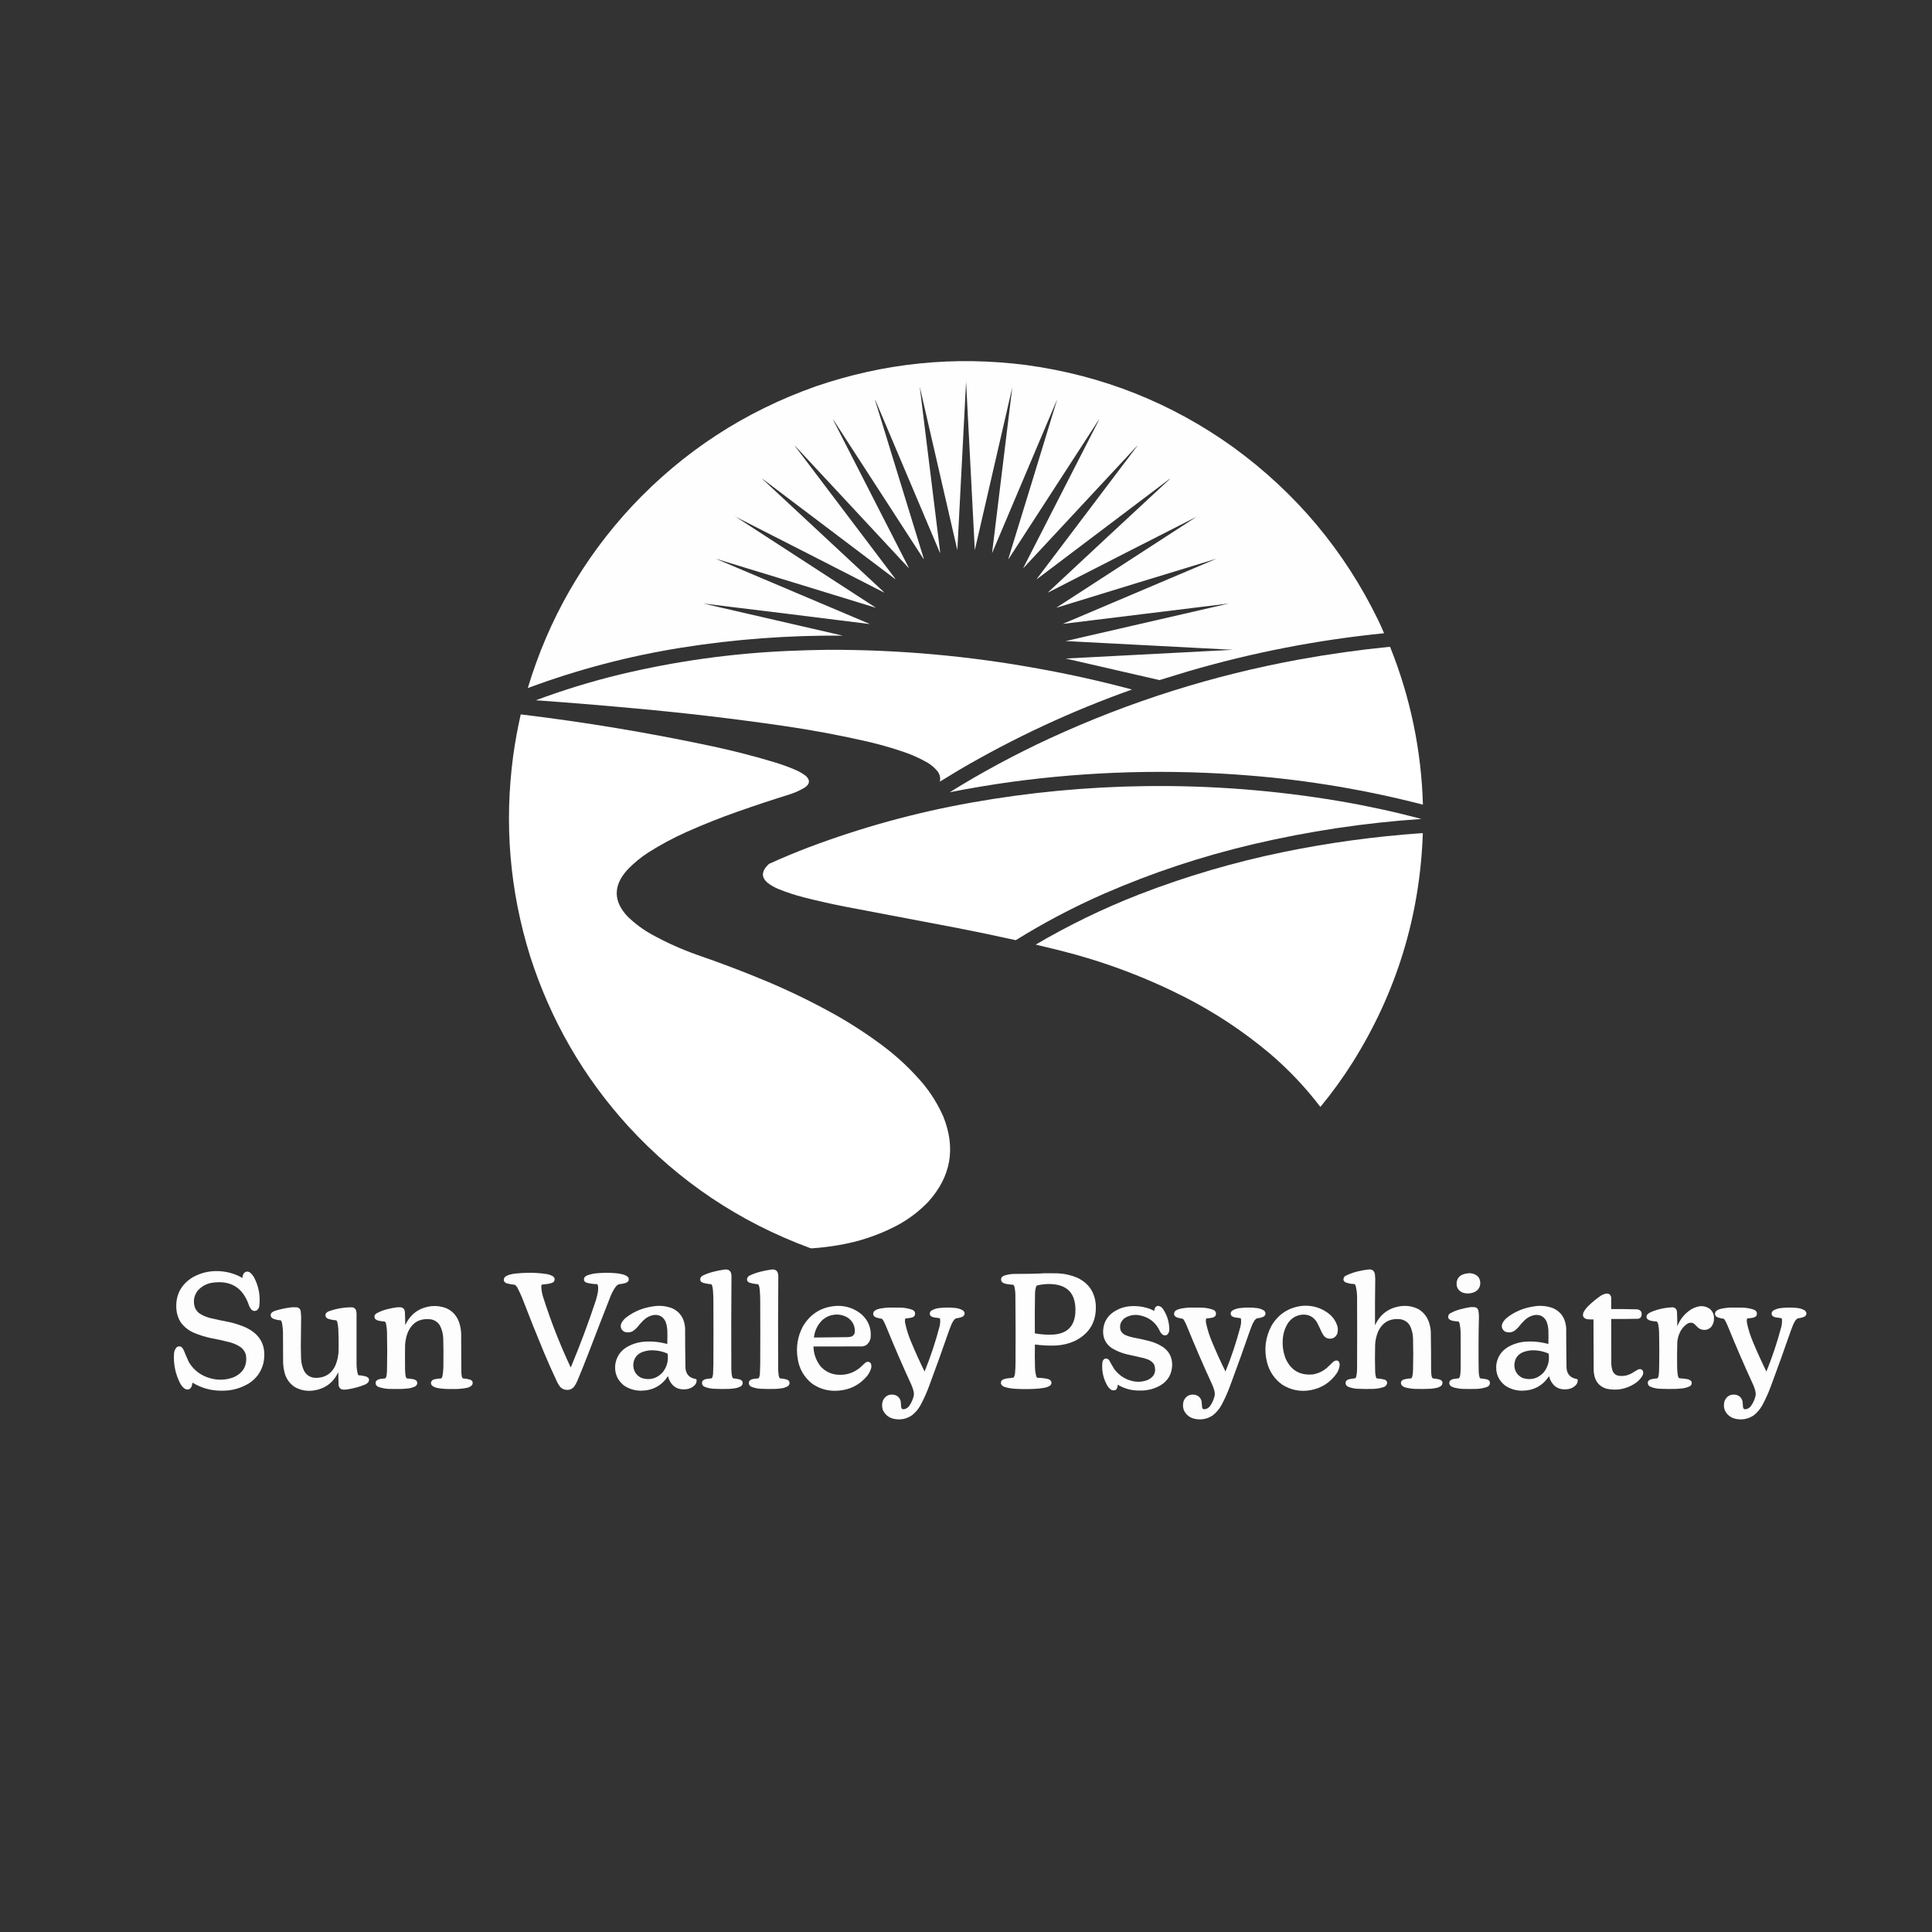 <?xml version="1.0" encoding="UTF-8"?>
<!DOCTYPE svg PUBLIC "-//W3C//DTD SVG 1.1//EN" "http://www.w3.org/Graphics/SVG/1.1/DTD/svg11.dtd">
<svg xmlns="http://www.w3.org/2000/svg" version="1.1" width="12501px" height="12501px" style="shape-rendering:geometricPrecision; text-rendering:geometricPrecision; image-rendering:optimizeQuality; fill-rule:evenodd; clip-rule:evenodd" xmlns:xlink="http://www.w3.org/1999/xlink">
<rect width="100%" height="100%" fill="#333333" stroke="none"/>
<g><path style="opacity:0.996" fill="#fefffe" d="M 7742.5,3343.5 C 7422.24,3506.3 7102.24,3669.63 6782.5,3833.5C 6782.17,3833.17 6781.83,3832.83 6781.5,3832.5C 7041.69,3589.48 7302.36,3346.98 7563.5,3105C 7565.83,3102.67 7568.17,3100.33 7570.5,3098C 7570.17,3097.83 7569.83,3097.67 7569.5,3097.5C 7282.52,3313.97 6995.69,3530.64 6709,3747.5C 6709.04,3745.72 6709.71,3744.05 6711,3742.5C 6926.67,3457.17 7142.33,3171.83 7358,2886.5C 7358.67,2885.83 7358.67,2885.17 7358,2884.5C 7113.05,3147.57 6868.22,3410.74 6623.5,3674C 6622.83,3674.67 6622.17,3674.67 6621.5,3674C 6780.87,3362.09 6940.37,3050.26 7100,2738.5C 7104.61,2729.96 7108.61,2721.29 7112,2712.5C 6916.33,3014.5 6720.67,3316.5 6525,3618.5C 6525.35,3613.77 6526.35,3609.1 6528,3604.5C 6632.97,3263.93 6737.3,2923.26 6841,2582.5C 6700.53,2914.91 6559.86,3247.25 6419,3579.5C 6462.75,3221.84 6506.42,2864.18 6550,2506.5C 6469.35,2857.56 6388.52,3208.56 6307.5,3559.5C 6288.4,3196.18 6269.57,2832.85 6251,2469.5C 6232.57,2832.86 6213.74,3196.19 6194.5,3559.5C 6113.02,3206.93 6031.86,2854.26 5951,2501.5C 5993.92,2852.51 6037.25,3203.51 6081,3554.5C 6082.25,3562.82 6082.92,3571.15 6083,3579.5C 5942.67,3247.83 5802.33,2916.17 5662,2584.5C 5662.35,2589.23 5663.35,2593.9 5665,2598.5C 5768.49,2934.79 5871.82,3271.12 5975,3607.5C 5976.32,3611.11 5976.99,3614.78 5977,3618.5C 5781.33,3316.5 5585.67,3014.5 5390,2712.5C 5392.39,2719.29 5395.39,2725.96 5399,2732.5C 5559.63,3046.26 5720.13,3360.09 5880.5,3674C 5879.83,3674.67 5879.17,3674.67 5878.5,3674C 5634.03,3410.53 5389.2,3147.37 5144,2884.5C 5143.33,2885.17 5143.33,2885.83 5144,2886.5C 5359,3170.83 5574,3455.17 5789,3739.5C 5791.34,3741.79 5792.67,3744.46 5793,3747.5C 5506.31,3530.64 5219.48,3313.97 4932.5,3097.5C 4932.17,3097.67 4931.83,3097.83 4931.5,3098C 5194.83,3343 5458.17,3588 5721.5,3833C 5719.71,3833.52 5718.04,3833.19 5716.5,3832C 5398.43,3668.96 5080.09,3506.46 4761.5,3344.5C 5062.26,3540.06 5363.26,3735.39 5664.5,3930.5C 5664.17,3930.83 5663.83,3931.17 5663.5,3931.5C 5319.24,3825.46 4974.9,3719.96 4630.5,3615C 4962.18,3755.51 5293.84,3896.01 5625.5,4036.5C 5624.83,4036.83 5624.17,4037.17 5623.5,4037.5C 5265.89,3992.59 4908.22,3948.42 4550.5,3905C 4851.61,3973.95 5152.61,4043.29 5453.5,4113C 5102.65,4109.94 4753.98,4135.94 4407.5,4191C 4068.61,4245.1 3738.45,4331.93 3417,4451.5C 3416.5,4451.17 3416,4450.83 3415.5,4450.5C 3550.11,4005.02 3774.61,3613.36 4089,3275.5C 4421.74,2921.04 4818.24,2662.54 5278.5,2500C 5721.71,2348.15 6175.71,2302.15 6640.5,2362C 7133.02,2428.98 7580.02,2606.65 7981.5,2895C 8386.14,3189.93 8697.98,3562.09 8917,4011.5C 8930.67,4039.84 8943.51,4068.51 8955.5,4097.5C 8525.16,4140.47 8102.5,4222.63 7687.5,4344C 7625.77,4362.68 7564.1,4381.51 7502.5,4400.5C 7300.06,4354.47 7097.73,4307.97 6895.5,4261C 7256.16,4242.15 7616.83,4223.32 7977.5,4204.5C 7616.83,4185.68 7256.16,4166.85 6895.5,4148C 7247.42,4066.69 7599.42,3985.69 7951.5,3905C 7593.13,3948.75 7234.79,3992.75 6876.5,4037C 7208.02,3896.08 7539.69,3755.41 7871.5,3615C 7527.1,3719.96 7182.76,3825.46 6838.5,3931.5C 6838.17,3931.17 6837.83,3930.83 6837.5,3930.5C 7139.4,3735.06 7441.07,3539.39 7742.5,3343.5 Z M 4756.5,3341.5 C 4758.67,3341.75 4760.34,3342.75 4761.5,3344.5C 4759.33,3344.25 4757.66,3343.25 4756.5,3341.5 Z M 7745.5,3341.5 C 7745.03,3342.91 7744.03,3343.57 7742.5,3343.5C 7742.97,3342.09 7743.97,3341.43 7745.5,3341.5 Z"/></g>
<g><path style="opacity:0.998" fill="#fefffe" d="M 8988.5,4185.5 C 8990.5,4185.5 8992.5,4185.5 8994.5,4185.5C 9125.92,4513.09 9196.75,4853.42 9207,5206.5C 8838.35,5111.2 8464.19,5048.36 8084.5,5018C 7567.64,4976.01 7052.3,4990.01 6538.5,5060C 6406.81,5078.45 6275.81,5100.45 6145.5,5126C 6353.06,4997.2 6568.39,4881.2 6791.5,4778C 7310.12,4538.82 7850.79,4368.15 8413.5,4266C 8604.24,4231.54 8795.91,4204.7 8988.5,4185.5 Z"/></g>
<g><path style="opacity:0.998" fill="#fefffe" d="M 5358.5,4204.5 C 5815.21,4203.49 6268.21,4243.99 6717.5,4326C 6921.81,4362.69 7124.14,4407.86 7324.5,4461.5C 6935.57,4599.64 6563.24,4772.81 6207.5,4981C 6165.33,5006.25 6123.33,5031.75 6081.5,5057.5C 6086.35,5033.58 6081.51,5011.58 6067,4991.5C 6048.98,4969.41 6027.81,4950.91 6003.5,4936C 5953.55,4907.19 5901.21,4883.52 5846.5,4865C 5769.28,4838.78 5690.95,4816.45 5611.5,4798C 5430.24,4756.55 5247.57,4722.55 5063.5,4696C 4743.84,4649.78 4423.18,4612.11 4101.5,4583C 3890.34,4563.53 3679.01,4546.19 3467.5,4531C 3645.76,4464.47 3827.43,4408.8 4012.5,4364C 4368.63,4278.86 4729.63,4228.19 5095.5,4212C 5183.29,4208.08 5270.96,4205.58 5358.5,4204.5 Z"/></g>
<g><path style="opacity:0.999" fill="#fefffe" d="M 3369.5,4622.5 C 3787.64,4672.86 4202.64,4742.02 4614.5,4830C 4751.32,4859.37 4886.66,4894.37 5020.5,4935C 5064.7,4948.77 5108.04,4964.77 5150.5,4983C 5172.98,4993.06 5193.98,5005.4 5213.5,5020C 5242.9,5046.97 5241.24,5071.97 5208.5,5095C 5179.18,5112.82 5148.18,5127.16 5115.5,5138C 5001.16,5173.67 4887.5,5211.33 4774.5,5251C 4661.34,5290.83 4550,5335.16 4440.5,5384C 4355.76,5422.03 4274.43,5465.69 4196.5,5515C 4146.26,5547.24 4100.42,5585.08 4059,5628.5C 3966.11,5731.83 3967.78,5833.5 4064,5933.5C 4110.12,5977.47 4160.95,6014.97 4216.5,6046C 4310.61,6097.89 4408.27,6141.89 4509.5,6178C 4661.45,6230.09 4811.45,6287.09 4959.5,6349C 5112.64,6413.4 5261.64,6486.07 5406.5,6567C 5517.29,6629.71 5623.29,6699.37 5724.5,6776C 5813.59,6844.08 5894.76,6920.92 5968,7006.5C 6023.64,7072.72 6068.98,7145.72 6104,7225.5C 6185.55,7429.56 6153.22,7612.89 6007,7775.5C 5945.66,7839.54 5875.83,7892.04 5797.5,7933C 5681.27,7992.97 5558.6,8033.97 5429.5,8056C 5370.54,8066.29 5311.21,8073.45 5251.5,8077.5C 5246.67,8077.06 5242,8075.89 5237.5,8074C 4783.71,7906 4393.54,7644.5 4067,7289.5C 3775.5,6969.74 3563.16,6602.08 3430,6186.5C 3297.84,5761.6 3261.51,5328.6 3321,4887.5C 3333.38,4798.45 3349.54,4710.12 3369.5,4622.5 Z"/></g>
<g><path style="opacity:0.998" fill="#fefffe" d="M 7412.5,5086.5 C 7836.17,5081.13 8256.83,5113.96 8674.5,5185C 8850.61,5215.22 9024.94,5253.22 9197.5,5299C 8829.34,5323.93 8465.67,5378.59 8106.5,5463C 7776.38,5540.6 7456.04,5646.93 7145.5,5782C 6946.7,5869.05 6755.7,5969.55 6572.5,6083.5C 6447.52,6055.74 6322.19,6029.57 6196.5,6005C 5954.5,5959 5712.5,5913 5470.5,5867C 5380.97,5849.37 5291.97,5829.37 5203.5,5807C 5145.47,5792.32 5088.81,5773.66 5033.5,5751C 5009.4,5740.79 4987.06,5727.79 4966.5,5712C 4930.45,5681.53 4926.95,5647.7 4956,5610.5C 4962.13,5603.36 4968.63,5596.53 4975.5,5590C 5059.65,5551.59 5144.99,5515.92 5231.5,5483C 5574.09,5353.77 5925.76,5257.1 6286.5,5193C 6659.08,5126.81 7034.41,5091.31 7412.5,5086.5 Z"/></g>
<g><path style="opacity:0.999" fill="#fefffe" d="M 9192.5,5391.5 C 9197.17,5391.5 9201.83,5391.5 9206.5,5391.5C 9187.7,5927.35 9036.2,6421.69 8752,6874.5C 8688.61,6974.96 8619.11,7070.96 8543.5,7162.5C 8445.59,7033.74 8334.59,6916.91 8210.5,6812C 8041.9,6670.96 7859.23,6550.3 7662.5,6450C 7405.87,6320.01 7137.87,6220.01 6858.5,6150C 6806.18,6137.17 6753.85,6124.5 6701.5,6112C 6915.35,5986.41 7138.02,5878.41 7369.5,5788C 7674.97,5669.63 7988.31,5577.63 8309.5,5512C 8601.33,5452.43 8895.66,5412.26 9192.5,5391.5 Z"/></g>
<g><path style="opacity:0.992" fill="#fefffe" d="M 8851.5,8214.5 C 8879.41,8210.68 8894.58,8222.68 8897,8250.5C 8897.5,8259 8898,8267.5 8898.5,8276C 8897,8375.83 8896.5,8475.66 8897,8575.5C 8930.7,8502.48 8987.53,8460.98 9067.5,8451C 9106.53,8446.78 9143.53,8453.45 9178.5,8471C 9212.08,8491.6 9234.91,8520.77 9247,8558.5C 9252.71,8576.42 9256.38,8594.75 9258,8613.5C 9259.29,8698.82 9259.96,8784.15 9260,8869.5C 9260.16,8880.58 9261.16,8891.58 9263,8902.5C 9263.76,8909.12 9266.59,8914.62 9271.5,8919C 9284.99,8920.02 9298.32,8922.02 9311.5,8925C 9333.38,8931.37 9338.88,8944.54 9328,8964.5C 9317.7,8973.06 9305.86,8978.56 9292.5,8981C 9280.94,8983.4 9269.27,8985.07 9257.5,8986C 9224.85,8987.56 9192.18,8987.89 9159.5,8987C 9137.84,8986.29 9116.5,8983.29 9095.5,8978C 9085.04,8975.52 9076.21,8970.36 9069,8962.5C 9060.83,8946.65 9064.66,8934.81 9080.5,8927C 9097.1,8921.97 9114.1,8919.3 9131.5,8919C 9135.46,8914.57 9137.96,8909.41 9139,8903.5C 9141.28,8891.95 9142.62,8880.28 9143,8868.5C 9144.91,8798.83 9144.91,8729.16 9143,8659.5C 9142.03,8632.3 9136.03,8606.3 9125,8581.5C 9111,8555.85 9089.5,8540.69 9060.5,8536C 8992.34,8528.88 8944.18,8556.38 8916,8618.5C 8905.79,8643.86 8899.79,8670.19 8898,8697.5C 8896.2,8756.83 8896.2,8816.16 8898,8875.5C 8898.2,8888.47 8900.2,8901.13 8904,8913.5C 8905.14,8915.61 8906.64,8917.44 8908.5,8919C 8925.82,8919.79 8942.82,8922.46 8959.5,8927C 8969.95,8930.56 8975.29,8937.89 8975.5,8949C 8973.32,8961.86 8965.98,8970.53 8953.5,8975C 8930.11,8982.53 8906.11,8986.53 8881.5,8987C 8848.48,8987.88 8815.48,8987.55 8782.5,8986C 8762.07,8984.98 8742.41,8980.65 8723.5,8973C 8707.29,8964.71 8702.79,8952.21 8710,8935.5C 8714.45,8930.39 8719.95,8926.89 8726.5,8925C 8740.73,8921.81 8755.06,8919.48 8769.5,8918C 8772.84,8914.48 8775.01,8910.31 8776,8905.5C 8779.35,8889.35 8781.01,8873.02 8781,8856.5C 8781.67,8701.5 8781.67,8546.5 8781,8391.5C 8780.77,8367.46 8777.77,8343.79 8772,8320.5C 8770.86,8316.89 8769.19,8313.55 8767,8310.5C 8764.4,8308.98 8761.57,8308.15 8758.5,8308C 8739.35,8307.53 8721.02,8303.53 8703.5,8296C 8693.88,8289.94 8690.72,8281.44 8694,8270.5C 8696.3,8263.86 8700.47,8258.69 8706.5,8255C 8735.13,8240.9 8765.13,8230.57 8796.5,8224C 8814.83,8219.95 8833.16,8216.78 8851.5,8214.5 Z"/></g>
<g><path style="opacity:0.993" fill="#fefffe" d="M 4682.5,8215.5 C 4714.94,8209.46 4731.78,8222.8 4733,8255.5C 4731.5,8455.49 4731.17,8655.49 4732,8855.5C 4732.24,8869.22 4733.24,8882.89 4735,8896.5C 4735.83,8901.96 4737.16,8907.3 4739,8912.5C 4740.46,8914.96 4742.29,8917.13 4744.5,8919C 4760.96,8919.72 4776.96,8922.72 4792.5,8928C 4803.23,8933.64 4807.4,8942.47 4805,8954.5C 4802.98,8961.05 4799.15,8966.21 4793.5,8970C 4781.34,8976.72 4768.34,8981.05 4754.5,8983C 4741.56,8984.93 4728.56,8986.26 4715.5,8987C 4682.82,8987.88 4650.15,8987.55 4617.5,8986C 4598.95,8984.91 4580.95,8981.24 4563.5,8975C 4544.78,8968.06 4538.61,8955.22 4545,8936.5C 4551.41,8929.01 4559.57,8924.51 4569.5,8923C 4580.75,8921.01 4592.09,8919.67 4603.5,8919C 4605.71,8917.13 4607.54,8914.96 4609,8912.5C 4611.69,8905.06 4613.36,8897.39 4614,8889.5C 4615.15,8867.85 4615.82,8846.19 4616,8824.5C 4616.67,8688.17 4616.67,8551.83 4616,8415.5C 4615.9,8392.46 4614.9,8369.46 4613,8346.5C 4612.22,8338.4 4610.89,8330.4 4609,8322.5C 4607.89,8317.61 4605.72,8313.28 4602.5,8309.5C 4584.14,8308.45 4566.14,8305.29 4548.5,8300C 4532.42,8294.33 4527.25,8283.5 4533,8267.5C 4536.17,8261.67 4540.67,8257.17 4546.5,8254C 4568.62,8243.29 4591.62,8234.96 4615.5,8229C 4637.73,8223.25 4660.06,8218.75 4682.5,8215.5 Z"/></g>
<g><path style="opacity:0.993" fill="#fefffe" d="M 4985.5,8215.5 C 5017.94,8209.46 5034.78,8222.8 5036,8255.5C 5034.5,8455.49 5034.17,8655.49 5035,8855.5C 5035.24,8869.22 5036.24,8882.89 5038,8896.5C 5038.83,8901.96 5040.16,8907.3 5042,8912.5C 5043.46,8914.96 5045.29,8917.13 5047.5,8919C 5063.96,8919.72 5079.96,8922.72 5095.5,8928C 5106.23,8933.64 5110.4,8942.47 5108,8954.5C 5105.98,8961.05 5102.15,8966.21 5096.5,8970C 5084.34,8976.72 5071.34,8981.05 5057.5,8983C 5044.56,8984.93 5031.56,8986.26 5018.5,8987C 4985.82,8987.88 4953.15,8987.55 4920.5,8986C 4901.95,8984.91 4883.95,8981.24 4866.5,8975C 4847.78,8968.06 4841.61,8955.22 4848,8936.5C 4854.41,8929.01 4862.57,8924.51 4872.5,8923C 4883.75,8921.01 4895.09,8919.67 4906.5,8919C 4908.71,8917.13 4910.54,8914.96 4912,8912.5C 4914.69,8905.06 4916.36,8897.39 4917,8889.5C 4918.15,8867.85 4918.82,8846.19 4919,8824.5C 4919.67,8688.17 4919.67,8551.83 4919,8415.5C 4918.9,8392.46 4917.9,8369.46 4916,8346.5C 4915.22,8338.4 4913.89,8330.4 4912,8322.5C 4910.89,8317.61 4908.72,8313.28 4905.5,8309.5C 4887.14,8308.45 4869.14,8305.29 4851.5,8300C 4835.42,8294.33 4830.25,8283.5 4836,8267.5C 4839.17,8261.67 4843.67,8257.17 4849.5,8254C 4871.62,8243.29 4894.62,8234.96 4918.5,8229C 4940.73,8223.25 4963.06,8218.75 4985.5,8215.5 Z"/></g>
<g><path style="opacity:0.99" fill="#fefffe" d="M 1375.5,8225.5 C 1436.89,8221.08 1495.22,8232.25 1550.5,8259C 1556.63,8262.3 1562.63,8265.8 1568.5,8269.5C 1568.76,8258.24 1571.92,8247.9 1578,8238.5C 1591.38,8225.25 1605.54,8224.41 1620.5,8236C 1629.32,8244.16 1636.82,8253.32 1643,8263.5C 1674.97,8323.98 1686.3,8387.98 1677,8455.5C 1674.3,8464.41 1669.46,8471.91 1662.5,8478C 1647.7,8485.86 1634.87,8483.36 1624,8470.5C 1619.24,8463.99 1615.24,8456.99 1612,8449.5C 1572.78,8330.12 1490.95,8280.62 1366.5,8301C 1331.55,8308.21 1302.38,8325.05 1279,8351.5C 1253.8,8385.44 1248.13,8422.44 1262,8462.5C 1268.48,8477.32 1278.31,8489.49 1291.5,8499C 1312.24,8512.2 1334.57,8521.86 1358.5,8528C 1398.98,8537.52 1439.65,8546.19 1480.5,8554C 1518,8562.12 1554.34,8573.79 1589.5,8589C 1686.95,8634.73 1725.45,8710.89 1705,8817.5C 1690.98,8876.07 1658.48,8921.24 1607.5,8953C 1553.99,8984.34 1496.16,8999.5 1434,8998.5C 1366.12,8998.99 1303.29,8981.66 1245.5,8946.5C 1244.11,8953.84 1242.61,8961.17 1241,8968.5C 1232.09,8990.25 1216.92,8996.09 1195.5,8986C 1183.16,8976.66 1173.33,8965.16 1166,8951.5C 1134.74,8890.54 1121.41,8825.87 1126,8757.5C 1127.26,8742.49 1132.76,8729.33 1142.5,8718C 1152.17,8710.59 1162.5,8709.59 1173.5,8715C 1180.01,8721.2 1185.18,8728.36 1189,8736.5C 1199.51,8763.18 1210.84,8789.52 1223,8815.5C 1255.31,8867.43 1301.14,8901.6 1360.5,8918C 1411.2,8932.22 1461.2,8930.22 1510.5,8912C 1574.6,8883.64 1601.43,8834.81 1591,8765.5C 1584.96,8745.79 1573.79,8729.63 1557.5,8717C 1537.77,8703.8 1516.43,8693.8 1493.5,8687C 1452.28,8675.76 1410.61,8666.42 1368.5,8659C 1330.38,8651.22 1293.38,8639.89 1257.5,8625C 1221.43,8610.06 1191.93,8586.9 1169,8555.5C 1152.43,8528.9 1143.1,8499.9 1141,8468.5C 1135.66,8379.34 1170.83,8311.51 1246.5,8265C 1286.7,8242.37 1329.7,8229.21 1375.5,8225.5 Z"/></g>
<g><path style="opacity:0.99" fill="#fefffe" d="M 3417.5,8235.5 C 3458.08,8234.96 3498.42,8237.79 3538.5,8244C 3551.54,8246.35 3563.88,8250.68 3575.5,8257C 3589.06,8265.63 3592.22,8277.13 3585,8291.5C 3581.79,8295.19 3577.96,8298.02 3573.5,8300C 3565.1,8303.27 3556.43,8305.6 3547.5,8307C 3533.56,8309.16 3519.56,8310.83 3505.5,8312C 3503.05,8317.36 3502.05,8323.03 3502.5,8329C 3503.81,8349.21 3507.31,8369.04 3513,8388.5C 3562.79,8545.89 3622.79,8699.23 3693,8848.5C 3752.87,8705.39 3807.21,8560.05 3856,8412.5C 3861.44,8394.43 3865.77,8376.09 3869,8357.5C 3870.49,8346.21 3870.83,8334.87 3870,8323.5C 3869.34,8318.18 3867.5,8313.34 3864.5,8309C 3841.43,8308.84 3818.77,8305.84 3796.5,8300C 3780.09,8294.02 3774.93,8282.85 3781,8266.5C 3786.08,8259.86 3792.58,8255.03 3800.5,8252C 3823.12,8243.9 3846.45,8239.23 3870.5,8238C 3907.17,8234.81 3943.84,8234.81 3980.5,8238C 4000.6,8239.4 4020.26,8243.07 4039.5,8249C 4048.71,8252.18 4056.87,8257.02 4064,8263.5C 4069.6,8272.26 4069.93,8281.26 4065,8290.5C 4058.78,8296.86 4051.28,8301.03 4042.5,8303C 4029.35,8306.36 4016.02,8308.69 4002.5,8310C 3995.79,8313.7 3989.96,8318.53 3985,8324.5C 3971.7,8342.74 3960.7,8362.41 3952,8383.5C 3903.11,8507.94 3854.78,8632.61 3807,8757.5C 3783.83,8817.51 3759.83,8877.17 3735,8936.5C 3729.68,8948.48 3723.35,8959.81 3716,8970.5C 3701.02,8989.47 3681.52,8996.64 3657.5,8992C 3642.98,8989.32 3631.15,8982.15 3622,8970.5C 3616.17,8962.17 3610.83,8953.5 3606,8944.5C 3575.96,8880.76 3547.29,8816.42 3520,8751.5C 3471.67,8635.51 3425.01,8518.84 3380,8401.5C 3370.01,8376.5 3358.67,8352.17 3346,8328.5C 3342.17,8322 3337,8316.83 3330.5,8313C 3313.21,8311.67 3296.21,8308.67 3279.5,8304C 3260.58,8297.01 3255.42,8284.51 3264,8266.5C 3270.58,8259.46 3278.41,8254.29 3287.5,8251C 3304.73,8245.29 3322.4,8241.63 3340.5,8240C 3366.27,8237.53 3391.94,8236.03 3417.5,8235.5 Z"/></g>
<g><path style="opacity:0.993" fill="#fefffe" d="M 6759.5,8238.5 C 6787.5,8238.33 6815.5,8238.5 6843.5,8239C 6887.97,8240.89 6930.64,8250.56 6971.5,8268C 7043.49,8302.42 7082.99,8359.59 7090,8439.5C 7096.99,8550.42 7050.82,8629.92 6951.5,8678C 6914.53,8694.2 6875.86,8703.53 6835.5,8706C 6788.94,8708.04 6742.61,8705.88 6696.5,8699.5C 6695.24,8749.17 6695.4,8798.84 6697,8848.5C 6697.3,8868.6 6700.3,8888.27 6706,8907.5C 6707.36,8910.74 6709.53,8913.24 6712.5,8915C 6734.41,8915.21 6756.08,8917.54 6777.5,8922C 6787.24,8923.94 6795.07,8928.77 6801,8936.5C 6805.61,8947.28 6803.77,8956.78 6795.5,8965C 6783.62,8972.74 6770.62,8977.74 6756.5,8980C 6733.67,8983.98 6710.67,8986.32 6687.5,8987C 6647.15,8988.85 6606.82,8988.52 6566.5,8986C 6543.63,8984.91 6521.3,8980.91 6499.5,8974C 6489.19,8970.69 6481.69,8964.19 6477,8954.5C 6474.4,8940.52 6479.57,8930.69 6492.5,8925C 6498.02,8922.87 6503.69,8921.2 6509.5,8920C 6525.5,8917.64 6541.5,8915.64 6557.5,8914C 6560.49,8911.01 6562.66,8907.51 6564,8903.5C 6565.85,8896.94 6567.18,8890.27 6568,8883.5C 6569.96,8860.21 6570.96,8836.88 6571,8813.5C 6571.93,8667.16 6571.6,8520.83 6570,8374.5C 6569.45,8361.42 6568.11,8348.42 6566,8335.5C 6565.15,8326.94 6561.99,8319.44 6556.5,8313C 6541.74,8312.11 6527.08,8310.45 6512.5,8308C 6501.5,8306.41 6491.66,8302.24 6483,8295.5C 6472.63,8277.95 6476.46,8264.45 6494.5,8255C 6515.8,8247.34 6537.8,8243.34 6560.5,8243C 6598.83,8242.67 6637.17,8242.33 6675.5,8242C 6703.68,8241.4 6731.68,8240.23 6759.5,8238.5 Z M 6774.5,8308.5 C 6904.36,8304.19 6965.53,8366.86 6958,8496.5C 6951.35,8581.48 6905.52,8627.65 6820.5,8635C 6778.64,8637.72 6737.14,8635.22 6696,8627.5C 6695.14,8542.16 6695.47,8456.83 6697,8371.5C 6697.22,8355.83 6699.56,8340.49 6704,8325.5C 6705.12,8322.75 6706.62,8320.25 6708.5,8318C 6730.34,8312.69 6752.34,8309.52 6774.5,8308.5 Z"/></g>
<g><path style="opacity:0.988" fill="#fefffe" d="M 9503.5,8238.5 C 9526.87,8237.45 9547.04,8244.79 9564,8260.5C 9577.07,8278.2 9581.07,8297.86 9576,8319.5C 9569.78,8340.06 9556.61,8354.22 9536.5,8362C 9511.59,8371.35 9486.59,8371.69 9461.5,8363C 9432.6,8348.37 9420.77,8324.87 9426,8292.5C 9431.01,8269.65 9444.51,8254.15 9466.5,8246C 9478.63,8241.76 9490.96,8239.26 9503.5,8238.5 Z"/></g>
<g><path style="opacity:0.992" fill="#fefffe" d="M 10390.5,8370.5 C 10409.1,8367.86 10420.6,8375.53 10425,8393.5C 10425.5,8419.16 10425.7,8444.83 10425.5,8470.5C 10481.9,8470.03 10538.2,8470.53 10594.5,8472C 10617.4,8476.58 10626.2,8490.41 10621,8513.5C 10618.3,8524.83 10611.2,8531.33 10599.5,8533C 10541.5,8534.47 10483.5,8534.97 10425.5,8534.5C 10425.3,8628.17 10425.5,8721.83 10426,8815.5C 10425.3,8835.87 10428.7,8855.54 10436,8874.5C 10444.1,8890.14 10456.9,8899.31 10474.5,8902C 10504.8,8906.02 10533.1,8900.35 10559.5,8885C 10570.7,8878.58 10581.7,8871.92 10592.5,8865C 10599.8,8860.17 10607.8,8858.17 10616.5,8859C 10627.5,8863.04 10632.9,8871.04 10632.5,8883C 10632.1,8889.13 10630.6,8894.97 10628,8900.5C 10614.9,8922.62 10597.4,8940.45 10575.5,8954C 10520.2,8988.72 10460.5,8999.39 10396.5,8986C 10352.4,8973.26 10325.6,8944.42 10316,8899.5C 10314,8889.92 10312.7,8880.26 10312,8870.5C 10311.2,8759.5 10310.7,8648.5 10310.5,8537.5C 10296.8,8537.81 10283.1,8537.31 10269.5,8536C 10245.2,8530 10237.4,8515.17 10246,8491.5C 10254.5,8475.63 10265.4,8461.46 10278.5,8449C 10302.8,8425.4 10328.8,8404.07 10356.5,8385C 10367.1,8378.18 10378.5,8373.35 10390.5,8370.5 Z"/></g>
<g><path style="opacity:0.989" fill="#fefffe" d="M 5418.5,8449.5 C 5478.43,8448.86 5531.1,8467.69 5576.5,8506C 5618.55,8544.95 5637.71,8593.11 5634,8650.5C 5631.92,8672.17 5622.42,8689.67 5605.5,8703C 5597.45,8707.79 5588.79,8710.79 5579.5,8712C 5474.17,8712.5 5368.83,8712.67 5263.5,8712.5C 5264.88,8760.81 5280.38,8803.81 5310,8841.5C 5338.87,8873.02 5374.7,8890.85 5417.5,8895C 5474.35,8899.82 5524.35,8883.82 5567.5,8847C 5577.5,8837.67 5587.5,8828.33 5597.5,8819C 5610.25,8808.53 5622.42,8809.03 5634,8820.5C 5639.05,8831.9 5639.71,8843.56 5636,8855.5C 5630.53,8872.79 5622.19,8888.45 5611,8902.5C 5563.53,8959.99 5502.36,8991.83 5427.5,8998C 5365.57,9003.68 5308.9,8989.35 5257.5,8955C 5203.12,8912.79 5170.95,8857.29 5161,8788.5C 5149.64,8716 5160.97,8647.33 5195,8582.5C 5245.35,8498.06 5319.85,8453.72 5418.5,8449.5 Z M 5399.5,8506.5 C 5430.39,8503.56 5459.05,8510.06 5485.5,8526C 5520.27,8550.63 5535.1,8584.13 5530,8626.5C 5525.16,8639.34 5515.99,8647.17 5502.5,8650C 5496.21,8651.02 5489.87,8651.69 5483.5,8652C 5411.16,8652.57 5338.82,8653.4 5266.5,8654.5C 5271.55,8608.91 5290.55,8570.41 5323.5,8539C 5345.67,8520.75 5371,8509.91 5399.5,8506.5 Z"/></g>
<g><path style="opacity:0.989" fill="#fefffe" d="M 7493.5,8449.5 C 7506.95,8451.43 7517.45,8458.1 7525,8469.5C 7552.79,8510.88 7566.46,8556.54 7566,8606.5C 7565.18,8618.66 7560.35,8628.82 7551.5,8637C 7541.6,8641.93 7531.94,8641.6 7522.5,8636C 7516.2,8630.71 7511.04,8624.54 7507,8617.5C 7480.63,8557.47 7435.13,8521.64 7370.5,8510C 7336.16,8504.53 7304.49,8511.2 7275.5,8530C 7250.19,8550.93 7242.02,8577.1 7251,8608.5C 7258.74,8624.24 7270.91,8635.07 7287.5,8641C 7301.46,8646.54 7315.8,8650.88 7330.5,8654C 7364.42,8660.18 7398.09,8667.52 7431.5,8676C 7466.91,8684.38 7499.58,8698.71 7529.5,8719C 7566.65,8747.47 7584.98,8785.3 7584.5,8832.5C 7582.99,8889.38 7558.32,8932.88 7510.5,8963C 7468.83,8987.17 7423.83,8998.67 7375.5,8997.5C 7323.91,8998.65 7276.08,8985.98 7232,8959.5C 7232.72,8971.81 7229.22,8982.64 7221.5,8992C 7210.56,8997.97 7199.56,8997.97 7188.5,8992C 7177.43,8983.34 7168.59,8972.84 7162,8960.5C 7137.32,8914.74 7127.65,8866.08 7133,8814.5C 7134.62,8804.89 7139.45,8797.39 7147.5,8792C 7159.59,8788.14 7169.42,8791.31 7177,8801.5C 7187.16,8820.49 7197.83,8839.16 7209,8857.5C 7243.73,8904.5 7290.23,8932 7348.5,8940C 7375.4,8942.53 7401.4,8938.86 7426.5,8929C 7470.02,8908.13 7483.86,8874.96 7468,8829.5C 7457.97,8813.72 7444.14,8802.56 7426.5,8796C 7418.64,8792.93 7410.64,8790.27 7402.5,8788C 7365.5,8779.67 7328.5,8771.33 7291.5,8763C 7257.41,8754.95 7225.41,8741.95 7195.5,8724C 7154.07,8695.98 7134.91,8656.81 7138,8606.5C 7141.46,8557.74 7162.96,8519.24 7202.5,8491C 7235.6,8468.3 7272.27,8455.3 7312.5,8452C 7358.27,8448.46 7402.6,8454.8 7445.5,8471C 7453.53,8474.43 7461.37,8478.27 7469,8482.5C 7469.07,8473.3 7471.73,8464.97 7477,8457.5C 7481.62,8452.8 7487.12,8450.14 7493.5,8449.5 Z"/></g>
<g><path style="opacity:0.989" fill="#fefffe" d="M 8425.5,8449.5 C 8490.42,8444.2 8548.42,8461.37 8599.5,8501C 8626.02,8522.54 8644.19,8549.7 8654,8582.5C 8657.87,8599.05 8657.21,8615.38 8652,8631.5C 8640.33,8655.42 8621.16,8665.25 8594.5,8661C 8581.63,8658.12 8571.46,8651.28 8564,8640.5C 8559.94,8634.76 8556.27,8628.76 8553,8622.5C 8543.14,8599.77 8532.47,8577.44 8521,8555.5C 8497.9,8518.37 8464.4,8502.2 8420.5,8507C 8384.48,8512.42 8355.98,8529.92 8335,8559.5C 8315.73,8589.3 8304.4,8621.96 8301,8657.5C 8296.2,8703.66 8302.2,8748.32 8319,8791.5C 8353.36,8867.28 8412.19,8901.11 8495.5,8893C 8529.89,8886.97 8560.22,8872.64 8586.5,8850C 8600.83,8836.33 8615.17,8822.67 8629.5,8809C 8653.06,8796.78 8666.06,8803.95 8668.5,8830.5C 8666.68,8850.8 8660.18,8869.47 8649,8886.5C 8607.79,8945.39 8551.62,8981.55 8480.5,8995C 8414.91,9006.68 8353.91,8995.01 8297.5,8960C 8247.78,8924.47 8214.95,8876.97 8199,8817.5C 8177.58,8734.14 8186.91,8654.47 8227,8578.5C 8271.86,8502.97 8338.03,8459.97 8425.5,8449.5 Z"/></g>
<g><path style="opacity:0.99" fill="#fefffe" d="M 4242.5,8450.5 C 4280.12,8447.13 4316.45,8452.29 4351.5,8466C 4391.79,8485.37 4417.29,8516.87 4428,8560.5C 4430.41,8570.71 4432.08,8581.04 4433,8591.5C 4433.1,8676.51 4433.76,8761.51 4435,8846.5C 4436.6,8890.43 4459.1,8915.93 4502.5,8923C 4504.29,8923.78 4505.79,8924.95 4507,8926.5C 4508.89,8938.84 4505.89,8949.84 4498,8959.5C 4482.41,8976.88 4462.91,8986.71 4439.5,8989C 4386.94,8994.81 4350.11,8973.65 4329,8925.5C 4326.27,8918.64 4323.93,8911.64 4322,8904.5C 4281.17,8966.09 4223.51,8997.43 4149,8998.5C 4108.31,8998.71 4071.14,8987.54 4037.5,8965C 3994.16,8930.36 3975.32,8885.19 3981,8829.5C 3988.23,8780.62 4012.73,8743.12 4054.5,8717C 4091.53,8695.41 4131.53,8683.41 4174.5,8681C 4223.06,8678.08 4270.72,8683.25 4317.5,8696.5C 4318.67,8668.17 4318.83,8639.84 4318,8611.5C 4317.46,8590.47 4313.46,8570.13 4306,8550.5C 4289.87,8518.18 4263.7,8504.35 4227.5,8509C 4203.24,8513.96 4182.24,8524.96 4164.5,8542C 4149.55,8556.61 4135.72,8572.11 4123,8588.5C 4115.06,8597.45 4106.22,8605.28 4096.5,8612C 4077.45,8622.86 4057.79,8624.19 4037.5,8616C 4018.89,8603.85 4012.72,8587.01 4019,8565.5C 4025.81,8551.01 4035.31,8538.51 4047.5,8528C 4090.38,8494.06 4138.72,8471.06 4192.5,8459C 4209.14,8455.17 4225.81,8452.34 4242.5,8450.5 Z M 4203.5,8737.5 C 4243.87,8735.24 4282.54,8742.24 4319.5,8758.5C 4326.32,8803.57 4315.82,8843.91 4288,8879.5C 4249.92,8920.81 4204.08,8932.98 4150.5,8916C 4115.94,8898.92 4098.27,8870.92 4097.5,8832C 4099.79,8788.71 4121.46,8760.04 4162.5,8746C 4176.04,8741.86 4189.71,8739.03 4203.5,8737.5 Z"/></g>
<g><path style="opacity:0.99" fill="#fefffe" d="M 9943.5,8450.5 C 9981.12,8447.13 10017.4,8452.29 10052.5,8466C 10092.8,8485.37 10118.3,8516.87 10129,8560.5C 10131.4,8570.71 10133.1,8581.04 10134,8591.5C 10134.1,8676.51 10134.8,8761.51 10136,8846.5C 10137.6,8890.43 10160.1,8915.93 10203.5,8923C 10205.3,8923.78 10206.8,8924.95 10208,8926.5C 10209.9,8938.84 10206.9,8949.84 10199,8959.5C 10183.4,8976.88 10163.9,8986.71 10140.5,8989C 10087.9,8994.81 10051.1,8973.65 10030,8925.5C 10027.3,8918.64 10024.9,8911.64 10023,8904.5C 9982.17,8966.09 9924.51,8997.43 9850,8998.5C 9809.31,8998.71 9772.14,8987.54 9738.5,8965C 9695.16,8930.36 9676.32,8885.19 9682,8829.5C 9689.23,8780.62 9713.73,8743.12 9755.5,8717C 9792.53,8695.41 9832.53,8683.41 9875.5,8681C 9924.06,8678.08 9971.72,8683.25 10018.5,8696.5C 10019.7,8668.17 10019.8,8639.84 10019,8611.5C 10018.5,8590.47 10014.5,8570.13 10007,8550.5C 9990.87,8518.18 9964.7,8504.35 9928.5,8509C 9904.24,8513.96 9883.24,8524.96 9865.5,8542C 9850.55,8556.61 9836.72,8572.11 9824,8588.5C 9816.06,8597.45 9807.22,8605.28 9797.5,8612C 9778.45,8622.86 9758.79,8624.19 9738.5,8616C 9719.89,8603.85 9713.72,8587.01 9720,8565.5C 9726.81,8551.01 9736.31,8538.51 9748.5,8528C 9791.38,8494.06 9839.72,8471.06 9893.5,8459C 9910.14,8455.17 9926.81,8452.34 9943.5,8450.5 Z M 9904.5,8737.5 C 9944.87,8735.24 9983.54,8742.24 10020.5,8758.5C 10027.3,8803.57 10016.8,8843.91 9989,8879.5C 9950.92,8920.81 9905.08,8932.98 9851.5,8916C 9816.94,8898.92 9799.27,8870.92 9798.5,8832C 9800.79,8788.71 9822.46,8760.04 9863.5,8746C 9877.04,8741.86 9890.71,8739.03 9904.5,8737.5 Z"/></g>
<g><path style="opacity:0.991" fill="#fefffe" d="M 2791.5,8451.5 C 2825.72,8448.43 2858.72,8453.26 2890.5,8466C 2928.14,8483.97 2954.31,8512.47 2969,8551.5C 2977.85,8576.41 2982.85,8602.08 2984,8628.5C 2984.33,8710.5 2984.67,8792.5 2985,8874.5C 2985.13,8885.26 2986.13,8895.92 2988,8906.5C 2988.86,8911.74 2991.36,8915.91 2995.5,8919C 3011.48,8919.9 3027.15,8922.57 3042.5,8927C 3058.18,8934.2 3062.35,8945.7 3055,8961.5C 3045.91,8971.14 3034.74,8977.3 3021.5,8980C 2989.64,8986.26 2957.47,8988.76 2925,8987.5C 2894.99,8988.45 2865.15,8986.62 2835.5,8982C 2822.68,8979.84 2810.68,8975.5 2799.5,8969C 2786.55,8957.84 2785.22,8945.5 2795.5,8932C 2801.01,8928.25 2807.01,8925.58 2813.5,8924C 2827.37,8921.31 2841.37,8919.65 2855.5,8919C 2859.18,8914.81 2861.68,8909.98 2863,8904.5C 2867.65,8876.71 2869.65,8848.71 2869,8820.5C 2869.86,8767.16 2869.53,8713.82 2868,8660.5C 2867.09,8631.25 2860.09,8603.58 2847,8577.5C 2833.75,8555.77 2814.58,8542.27 2789.5,8537C 2716.08,8527.63 2665.25,8557.13 2637,8625.5C 2627.57,8651.34 2622.23,8678 2621,8705.5C 2620.33,8757.83 2620.33,8810.17 2621,8862.5C 2621.08,8876.96 2622.41,8891.29 2625,8905.5C 2625.82,8910.97 2628.32,8915.47 2632.5,8919C 2646.26,8919.95 2659.92,8921.61 2673.5,8924C 2682.19,8925.6 2689.69,8929.43 2696,8935.5C 2702.93,8949.45 2700.09,8960.95 2687.5,8970C 2672.43,8977.77 2656.43,8982.43 2639.5,8984C 2628.2,8985.42 2616.87,8986.42 2605.5,8987C 2577.17,8987.67 2548.83,8987.67 2520.5,8987C 2496.88,8986.44 2473.88,8982.44 2451.5,8975C 2432.78,8968.06 2426.61,8955.22 2433,8936.5C 2441.36,8928.04 2451.53,8923.2 2463.5,8922C 2473.13,8920.67 2482.8,8919.67 2492.5,8919C 2497.44,8913.86 2500.28,8907.69 2501,8900.5C 2502.66,8890.57 2503.66,8880.57 2504,8870.5C 2505.96,8785.83 2505.96,8701.17 2504,8616.5C 2503.45,8599.65 2501.45,8582.99 2498,8566.5C 2497.03,8560.22 2494.2,8555.05 2489.5,8551C 2476.71,8550.25 2464.04,8548.59 2451.5,8546C 2441.63,8543.98 2433.13,8539.48 2426,8532.5C 2419.95,8519.19 2422.79,8508.02 2434.5,8499C 2457.13,8486.36 2481.13,8477.02 2506.5,8471C 2526.92,8465.72 2547.58,8461.72 2568.5,8459C 2577.83,8458.33 2587.17,8458.33 2596.5,8459C 2610.89,8463.41 2618.72,8473.24 2620,8488.5C 2621.26,8517.14 2621.93,8545.81 2622,8574.5C 2655.61,8502.1 2712.11,8461.1 2791.5,8451.5 Z"/></g>
<g><path style="opacity:0.991" fill="#fefffe" d="M 10995.5,8452.5 C 11021,8449.12 11044,8454.95 11064.5,8470C 11082.1,8486.05 11090.7,8506.05 11090.5,8530C 11091,8551.64 11084.5,8570.81 11071,8587.5C 11052.7,8604.37 11031.5,8609.2 11007.5,8602C 10999.7,8599.23 10992.7,8595.23 10986.5,8590C 10978.2,8581.67 10969.8,8573.33 10961.5,8565C 10946.4,8556.24 10931.4,8556.57 10916.5,8566C 10894,8581.56 10877.5,8602.06 10867,8627.5C 10859.8,8644.83 10855.2,8662.83 10853,8681.5C 10851.4,8737.81 10851,8794.15 10852,8850.5C 10852.2,8867.98 10853.9,8885.31 10857,8902.5C 10858,8908.74 10860.8,8913.91 10865.5,8918C 10881.6,8918.9 10897.6,8920.56 10913.5,8923C 10924.9,8924.24 10934.8,8928.74 10943,8936.5C 10949.4,8950.37 10946.2,8961.54 10933.5,8970C 10917,8977.78 10899.7,8982.45 10881.5,8984C 10868.9,8985.44 10856.2,8986.44 10843.5,8987C 10808.5,8987.89 10773.5,8987.56 10738.5,8986C 10716.5,8985.07 10695.5,8980.07 10675.5,8971C 10662.5,8962.45 10659,8950.95 10665,8936.5C 10670.3,8929.89 10677.1,8925.73 10685.5,8924C 10698,8921.28 10710.7,8919.61 10723.5,8919C 10728.4,8913.86 10731.3,8907.69 10732,8900.5C 10733.7,8890.57 10734.7,8880.57 10735,8870.5C 10737,8786.17 10737,8701.83 10735,8617.5C 10734.5,8600.32 10732.5,8583.32 10729,8566.5C 10727.6,8560.51 10724.8,8555.35 10720.5,8551C 10707.7,8550.25 10695,8548.59 10682.5,8546C 10672.6,8543.98 10664.1,8539.48 10657,8532.5C 10651.1,8519.79 10653.6,8508.96 10664.5,8500C 10669.9,8496.27 10675.6,8492.93 10681.5,8490C 10727.9,8470.45 10776.3,8460.12 10826.5,8459C 10841.5,8463.01 10849.7,8472.84 10851,8488.5C 10852.3,8519.47 10852.9,8550.47 10853,8581.5C 10871.5,8534.64 10902,8497.81 10944.5,8471C 10960.7,8462.12 10977.7,8455.95 10995.5,8452.5 Z"/></g>
<g><path style="opacity:0.992" fill="#fefffe" d="M 9516.5,8457.5 C 9525.51,8457.33 9534.51,8457.5 9543.5,8458C 9555.63,8460.8 9563.13,8468.3 9566,8480.5C 9568.14,8492.89 9569.31,8505.39 9569.5,8518C 9566.46,8637.16 9565.96,8756.32 9568,8875.5C 9568.2,8888.47 9570.2,8901.13 9574,8913.5C 9575.14,8915.61 9576.64,8917.44 9578.5,8919C 9590.93,8919.94 9603.27,8921.61 9615.5,8924C 9624.56,8925.44 9632.06,8929.61 9638,8936.5C 9644.39,8955.22 9638.22,8968.06 9619.5,8975C 9597.16,8982.56 9574.16,8986.56 9550.5,8987C 9523.17,8987.67 9495.83,8987.67 9468.5,8987C 9448.89,8986.3 9429.56,8983.63 9410.5,8979C 9403.15,8976.83 9396.15,8973.83 9389.5,8970C 9376.79,8960.33 9374.29,8948.5 9382,8934.5C 9389.99,8927.05 9399.49,8922.89 9410.5,8922C 9420.58,8920.93 9430.58,8919.59 9440.5,8918C 9444.56,8912.5 9447.06,8906.33 9448,8899.5C 9449.79,8886.9 9450.79,8874.23 9451,8861.5C 9451.67,8783.5 9451.67,8705.5 9451,8627.5C 9450.81,8605.59 9448.48,8583.92 9444,8562.5C 9442.73,8558.13 9440.57,8554.3 9437.5,8551C 9426.1,8550.25 9414.76,8548.92 9403.5,8547C 9392.27,8545.38 9382.43,8540.88 9374,8533.5C 9367.38,8519.92 9369.88,8508.42 9381.5,8499C 9403.51,8486.55 9426.85,8477.21 9451.5,8471C 9473.05,8465.26 9494.72,8460.76 9516.5,8457.5 Z"/></g>
<g><path style="opacity:0.991" fill="#fefffe" d="M 1890.5,8458.5 C 1901.17,8458.33 1911.84,8458.5 1922.5,8459C 1936.31,8462.48 1944.14,8471.31 1946,8485.5C 1947.24,8496.8 1948.07,8508.13 1948.5,8519.5C 1947.66,8584.5 1946.99,8649.5 1946.5,8714.5C 1946.54,8739.51 1947.04,8764.51 1948,8789.5C 1949.02,8818.25 1955.69,8845.59 1968,8871.5C 1986.63,8902.24 2014.13,8916.9 2050.5,8915.5C 2107.57,8912.89 2147.73,8885.56 2171,8833.5C 2184.55,8800.2 2191.22,8765.53 2191,8729.5C 2191.85,8685.81 2191.18,8642.14 2189,8598.5C 2188.12,8584.34 2186.12,8570.34 2183,8556.5C 2181.91,8551.14 2179.41,8546.64 2175.5,8543C 2158.43,8542.13 2141.76,8539.13 2125.5,8534C 2108.29,8528.08 2102.46,8516.58 2108,8499.5C 2113.44,8492.07 2120.61,8486.91 2129.5,8484C 2178.68,8466.58 2229.35,8458.25 2281.5,8459C 2294.4,8462.24 2302.23,8470.4 2305,8483.5C 2305.89,8488.47 2306.55,8493.47 2307,8498.5C 2306.59,8606.5 2306.59,8714.5 2307,8822.5C 2306.92,8845.52 2309.59,8868.18 2315,8890.5C 2316.1,8894.22 2318.27,8897.06 2321.5,8899C 2338.65,8899.5 2355.31,8902.5 2371.5,8908C 2388.35,8915.57 2392.18,8927.41 2383,8943.5C 2376.48,8950.85 2368.65,8956.35 2359.5,8960C 2321.42,8975.02 2282.09,8985.35 2241.5,8991C 2232.5,8991.67 2223.5,8991.67 2214.5,8991C 2200.54,8986.7 2192.71,8977.2 2191,8962.5C 2189.73,8934.53 2189.06,8906.53 2189,8878.5C 2155.7,8948.45 2100.53,8988.28 2023.5,8998C 1982.3,9002.58 1943.63,8994.91 1907.5,8975C 1872.13,8951.25 1849.63,8918.41 1840,8876.5C 1835.53,8858.09 1832.87,8839.43 1832,8820.5C 1831.67,8755.17 1831.33,8689.83 1831,8624.5C 1830.8,8601.93 1828.47,8579.6 1824,8557.5C 1823.01,8551.83 1820.51,8547 1816.5,8543C 1798.36,8542.31 1781.03,8538.31 1764.5,8531C 1752.77,8523.82 1748.94,8513.66 1753,8500.5C 1755.05,8497.58 1757.21,8494.74 1759.5,8492C 1766.28,8487.28 1773.61,8483.61 1781.5,8481C 1817.26,8470.08 1853.6,8462.58 1890.5,8458.5 Z"/></g>
<g><path style="opacity:0.989" fill="#fefffe" d="M 5747.5,8460.5 C 5774.17,8460.33 5800.84,8460.5 5827.5,8461C 5852.54,8461.56 5876.87,8465.89 5900.5,8474C 5919.36,8481.55 5925.2,8494.72 5918,8513.5C 5912.29,8520.11 5905.13,8524.27 5896.5,8526C 5883.59,8528.49 5870.59,8530.32 5857.5,8531.5C 5855.1,8541.41 5854.93,8551.41 5857,8561.5C 5866.12,8604.53 5879.46,8646.2 5897,8686.5C 5923.47,8750.08 5951.97,8812.75 5982.5,8874.5C 6020.95,8779.99 6053.11,8683.32 6079,8584.5C 6083.18,8568.34 6084.52,8552.01 6083,8535.5C 6082.44,8533.39 6081.61,8531.39 6080.5,8529.5C 6067.79,8527.99 6055.12,8526.16 6042.5,8524C 6035.57,8522.69 6029.24,8520.03 6023.5,8516C 6017.1,8509.79 6014.93,8502.29 6017,8493.5C 6018.96,8487.2 6022.8,8482.37 6028.5,8479C 6042.81,8471.01 6058.14,8466.01 6074.5,8464C 6112.17,8459.37 6149.84,8459.37 6187.5,8464C 6202.84,8466.23 6217.18,8471.23 6230.5,8479C 6244.79,8491.66 6245.13,8504.66 6231.5,8518C 6217.31,8524.91 6202.31,8528.91 6186.5,8530C 6179.76,8533.4 6174.26,8538.24 6170,8544.5C 6166.08,8550.67 6162.41,8557 6159,8563.5C 6151.41,8581.26 6144.41,8599.26 6138,8617.5C 6098.05,8733.03 6056.71,8848.03 6014,8962.5C 5997.93,9007.31 5978.59,9050.64 5956,9092.5C 5941.89,9117.95 5923.39,9139.79 5900.5,9158C 5865.48,9181.45 5827.15,9189.12 5785.5,9181C 5751.92,9174.07 5727.76,9155.24 5713,9124.5C 5706.06,9104.63 5705.72,9084.63 5712,9064.5C 5726.29,9032.6 5750.79,9019.44 5785.5,9025C 5808.3,9030.46 5822.46,9044.63 5828,9067.5C 5829.46,9079.79 5830.46,9092.12 5831,9104.5C 5832.92,9116.06 5839.75,9120.56 5851.5,9118C 5863.98,9115.2 5874.15,9108.7 5882,9098.5C 5897.16,9077.36 5907.5,9054.03 5913,9028.5C 5913.9,9019.06 5913.23,9009.72 5911,9000.5C 5907.66,8987.48 5903.33,8974.82 5898,8962.5C 5839.41,8835.07 5783.75,8706.4 5731,8576.5C 5725.64,8562.78 5718.97,8549.78 5711,8537.5C 5709.44,8535.64 5707.61,8534.14 5705.5,8533C 5692.54,8531.28 5679.88,8528.28 5667.5,8524C 5650.13,8516.1 5645.63,8503.6 5654,8486.5C 5659,8481.17 5664.83,8477 5671.5,8474C 5680.89,8470.31 5690.56,8467.65 5700.5,8466C 5716.24,8463.53 5731.91,8461.69 5747.5,8460.5 Z"/></g>
<g><path style="opacity:0.989" fill="#fefffe" d="M 7694.5,8460.5 C 7721.17,8460.33 7747.84,8460.5 7774.5,8461C 7799.54,8461.56 7823.87,8465.89 7847.5,8474C 7866.36,8481.55 7872.2,8494.72 7865,8513.5C 7859.29,8520.11 7852.13,8524.27 7843.5,8526C 7830.59,8528.49 7817.59,8530.32 7804.5,8531.5C 7802.1,8541.41 7801.93,8551.41 7804,8561.5C 7813.12,8604.53 7826.46,8646.2 7844,8686.5C 7870.47,8750.08 7898.97,8812.75 7929.5,8874.5C 7967.95,8779.99 8000.11,8683.32 8026,8584.5C 8030.18,8568.34 8031.52,8552.01 8030,8535.5C 8029.44,8533.39 8028.61,8531.39 8027.5,8529.5C 8014.79,8527.99 8002.12,8526.16 7989.5,8524C 7982.57,8522.69 7976.24,8520.03 7970.5,8516C 7964.1,8509.79 7961.93,8502.29 7964,8493.5C 7965.96,8487.2 7969.8,8482.37 7975.5,8479C 7989.81,8471.01 8005.14,8466.01 8021.5,8464C 8059.17,8459.37 8096.84,8459.37 8134.5,8464C 8149.84,8466.23 8164.18,8471.23 8177.5,8479C 8191.79,8491.66 8192.13,8504.66 8178.5,8518C 8164.31,8524.91 8149.31,8528.91 8133.5,8530C 8126.76,8533.4 8121.26,8538.24 8117,8544.5C 8113.08,8550.67 8109.41,8557 8106,8563.5C 8098.41,8581.26 8091.41,8599.26 8085,8617.5C 8045.05,8733.03 8003.71,8848.03 7961,8962.5C 7944.93,9007.31 7925.59,9050.64 7903,9092.5C 7888.89,9117.95 7870.39,9139.79 7847.5,9158C 7812.48,9181.45 7774.15,9189.12 7732.5,9181C 7698.92,9174.07 7674.76,9155.24 7660,9124.5C 7653.06,9104.63 7652.72,9084.63 7659,9064.5C 7673.29,9032.6 7697.79,9019.44 7732.5,9025C 7755.3,9030.46 7769.46,9044.63 7775,9067.5C 7776.46,9079.79 7777.46,9092.12 7778,9104.5C 7779.92,9116.06 7786.75,9120.56 7798.5,9118C 7810.98,9115.2 7821.15,9108.7 7829,9098.5C 7844.16,9077.36 7854.5,9054.03 7860,9028.5C 7860.9,9019.06 7860.23,9009.72 7858,9000.5C 7854.66,8987.48 7850.33,8974.82 7845,8962.5C 7786.41,8835.07 7730.75,8706.4 7678,8576.5C 7672.64,8562.78 7665.97,8549.78 7658,8537.5C 7656.44,8535.64 7654.61,8534.14 7652.5,8533C 7639.54,8531.28 7626.88,8528.28 7614.5,8524C 7597.13,8516.1 7592.63,8503.6 7601,8486.5C 7606,8481.17 7611.83,8477 7618.5,8474C 7627.89,8470.31 7637.56,8467.65 7647.5,8466C 7663.24,8463.53 7678.91,8461.69 7694.5,8460.5 Z"/></g>
<g><path style="opacity:0.989" fill="#fefffe" d="M 11194.5,8460.5 C 11221.2,8460.33 11247.8,8460.5 11274.5,8461C 11299.5,8461.56 11323.9,8465.89 11347.5,8474C 11366.4,8481.55 11372.2,8494.72 11365,8513.5C 11359.3,8520.11 11352.1,8524.27 11343.5,8526C 11330.6,8528.49 11317.6,8530.32 11304.5,8531.5C 11302.1,8541.41 11301.9,8551.41 11304,8561.5C 11313.1,8604.53 11326.5,8646.2 11344,8686.5C 11370.5,8750.08 11399,8812.75 11429.5,8874.5C 11467.9,8779.99 11500.1,8683.32 11526,8584.5C 11530.2,8568.34 11531.5,8552.01 11530,8535.5C 11529.4,8533.39 11528.6,8531.39 11527.5,8529.5C 11514.8,8527.99 11502.1,8526.16 11489.5,8524C 11482.6,8522.69 11476.2,8520.03 11470.5,8516C 11464.1,8509.79 11461.9,8502.29 11464,8493.5C 11466,8487.2 11469.8,8482.37 11475.5,8479C 11489.8,8471.01 11505.1,8466.01 11521.5,8464C 11559.2,8459.37 11596.8,8459.37 11634.5,8464C 11649.8,8466.23 11664.2,8471.23 11677.5,8479C 11691.8,8491.66 11692.1,8504.66 11678.5,8518C 11664.3,8524.91 11649.3,8528.91 11633.5,8530C 11626.8,8533.4 11621.3,8538.24 11617,8544.5C 11613.1,8550.67 11609.4,8557 11606,8563.5C 11598.4,8581.26 11591.4,8599.26 11585,8617.5C 11545,8733.03 11503.7,8848.03 11461,8962.5C 11444.9,9007.31 11425.6,9050.64 11403,9092.5C 11388.9,9117.95 11370.4,9139.79 11347.5,9158C 11312.5,9181.45 11274.1,9189.12 11232.5,9181C 11198.9,9174.07 11174.8,9155.24 11160,9124.5C 11153.1,9104.63 11152.7,9084.63 11159,9064.5C 11173.3,9032.6 11197.8,9019.44 11232.5,9025C 11255.3,9030.46 11269.5,9044.63 11275,9067.5C 11276.5,9079.79 11277.5,9092.12 11278,9104.5C 11279.9,9116.06 11286.8,9120.56 11298.5,9118C 11311,9115.2 11321.1,9108.7 11329,9098.5C 11344.2,9077.36 11354.5,9054.03 11360,9028.5C 11360.9,9019.06 11360.2,9009.72 11358,9000.5C 11354.7,8987.48 11350.3,8974.82 11345,8962.5C 11286.4,8835.07 11230.7,8706.4 11178,8576.5C 11172.6,8562.78 11166,8549.78 11158,8537.5C 11156.4,8535.64 11154.6,8534.14 11152.5,8533C 11139.5,8531.28 11126.9,8528.28 11114.5,8524C 11097.1,8516.1 11092.6,8503.6 11101,8486.5C 11106,8481.17 11111.8,8477 11118.5,8474C 11127.9,8470.31 11137.6,8467.65 11147.5,8466C 11163.2,8463.53 11178.9,8461.69 11194.5,8460.5 Z"/></g>
</svg>
